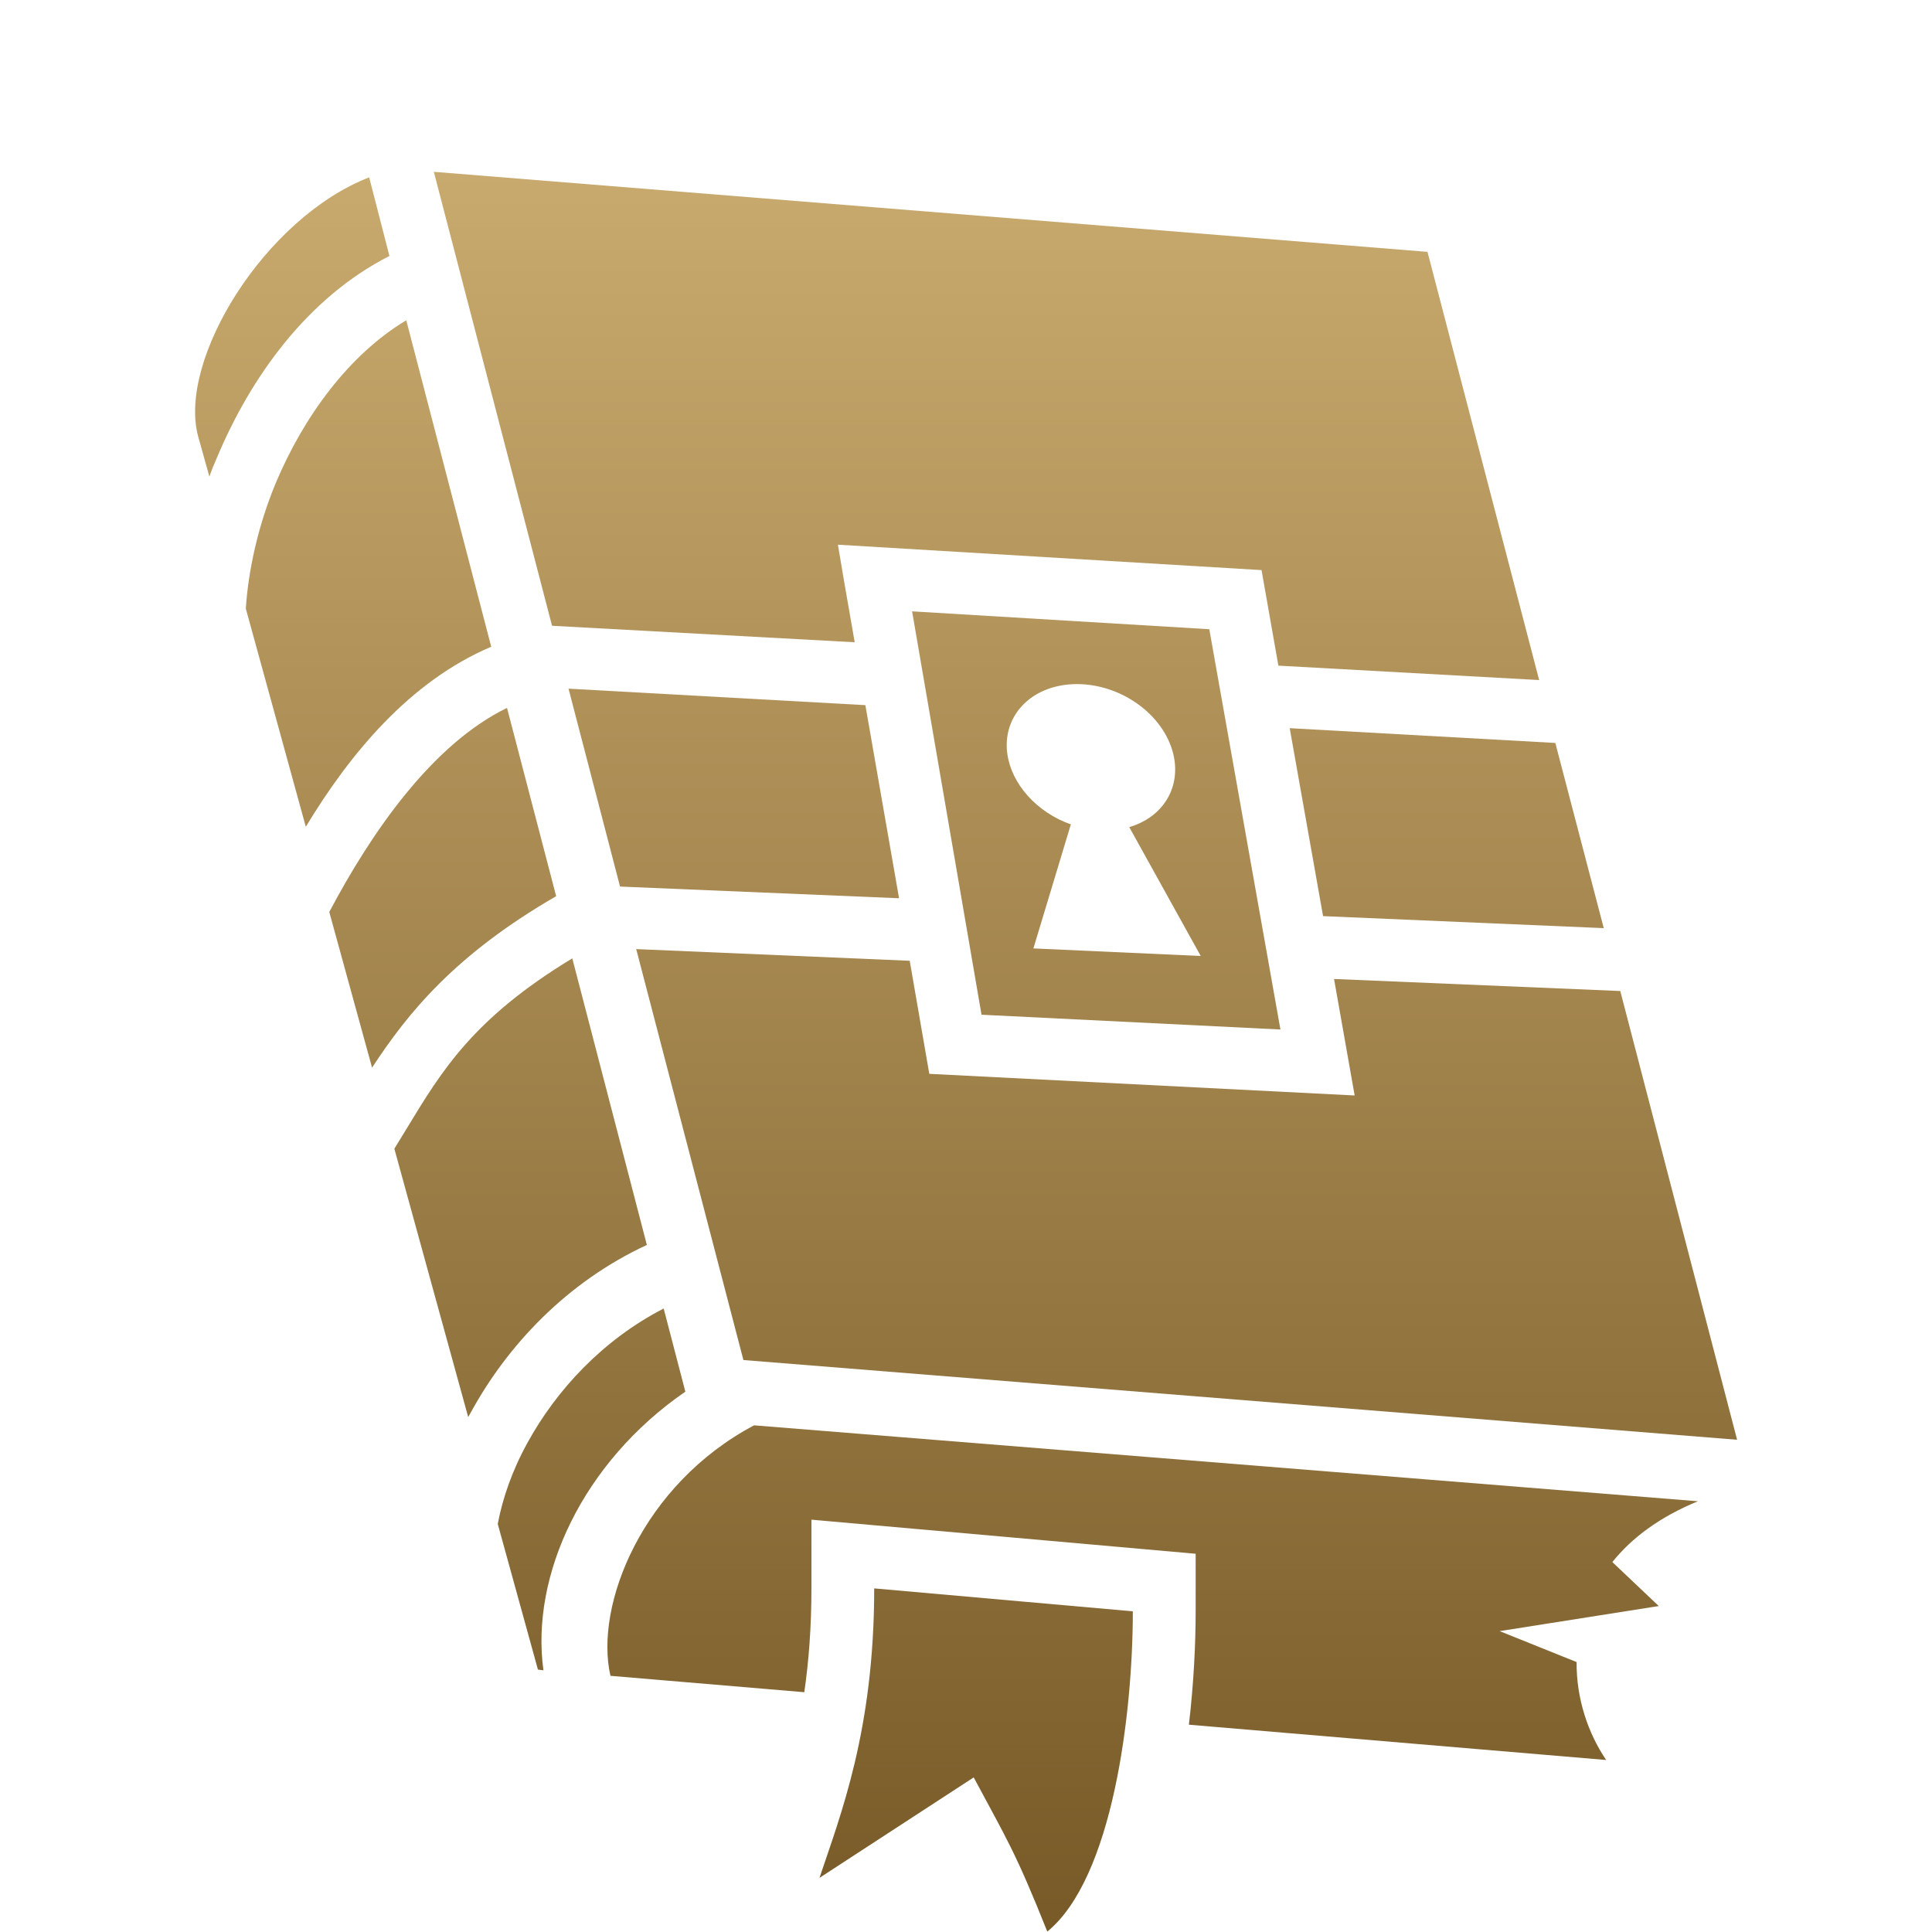 <svg xmlns="http://www.w3.org/2000/svg" width="60" height="60" viewBox="0 0 60 60" fill="none">
  <path d="M35.181 50.041L27.149 49.329C27.149 53.743 26.099 56.373 25.45 58.319L30.239 55.199C31.278 57.141 31.531 57.5 32.525 59.987C34.562 58.322 35.181 53.204 35.181 50.041Z" fill="url(#paint0_linear_2863_14766)"/>
  <path d="M17.144 19.434L13.473 5.336L44.332 7.822L47.8 21.12L39.701 20.672L39.178 17.705L26.022 16.916L26.224 18.111L26.544 19.946L17.144 19.434Z" fill="url(#paint1_linear_2863_14766)"/>
  <path d="M6.151 13.544C5.521 11.173 8.21 6.776 11.465 5.507L12.094 7.95C9.555 9.241 7.783 11.706 6.727 14.237C6.642 14.43 6.567 14.611 6.503 14.803L6.151 13.544Z" fill="url(#paint2_linear_2863_14766)"/>
  <path d="M8.562 15.006C9.427 12.944 10.835 11.013 12.617 9.946L15.255 20.085C12.719 21.163 10.863 23.414 9.497 25.676L7.634 18.901C7.709 17.737 8.007 16.34 8.562 15.006Z" fill="url(#paint3_linear_2863_14766)"/>
  <path fill-rule="evenodd" clip-rule="evenodd" d="M30.482 31.513L28.326 18.986L37.556 19.541L39.765 31.972L30.482 31.513ZM33.576 21.248C33.49 21.244 33.405 21.244 33.32 21.248C32.687 21.275 32.127 21.511 31.751 21.91C31.374 22.308 31.207 22.84 31.282 23.404C31.345 23.866 31.567 24.324 31.92 24.717C32.273 25.11 32.739 25.419 33.256 25.602L32.093 29.454L37.29 29.689L35.07 25.687C35.545 25.548 35.934 25.277 36.185 24.911C36.437 24.545 36.54 24.101 36.479 23.638C36.44 23.34 36.334 23.041 36.167 22.759C36 22.476 35.775 22.217 35.505 21.995C35.236 21.773 34.926 21.593 34.595 21.464C34.264 21.336 33.918 21.263 33.576 21.248Z" fill="url(#paint4_linear_2863_14766)"/>
  <path d="M19.256 27.533L17.656 21.387L26.875 21.899L27.921 27.896L19.256 27.533Z" fill="url(#paint5_linear_2863_14766)"/>
  <path d="M10.226 28.323C11.529 25.858 13.419 23.115 15.746 21.984L17.272 27.832C14.113 29.657 12.651 31.481 11.555 33.157L10.226 28.323Z" fill="url(#paint6_linear_2863_14766)"/>
  <path d="M41.089 28.451L40.053 22.614L48.302 23.073L49.806 28.824L41.089 28.451Z" fill="url(#paint7_linear_2863_14766)"/>
  <path d="M23.087 42.237L19.758 29.475L28.252 29.838L28.86 33.349L42.07 34.021L41.43 30.403L50.319 30.777L53.947 44.713L23.087 42.237Z" fill="url(#paint8_linear_2863_14766)"/>
  <path d="M12.632 35.045C13.732 33.23 14.708 31.621 17.773 29.763L20.089 38.663C17.602 39.815 15.767 41.778 14.636 43.838C14.62 43.864 14.604 43.894 14.588 43.923C14.572 43.953 14.556 43.982 14.54 44.008L12.247 35.675C12.379 35.462 12.506 35.252 12.632 35.045Z" fill="url(#paint9_linear_2863_14766)"/>
  <path d="M16.386 44.798C17.282 43.166 18.723 41.608 20.611 40.637L21.284 43.219C18.093 45.417 16.471 48.928 16.877 51.873L16.706 51.851L15.458 47.327C15.607 46.537 15.906 45.663 16.386 44.798Z" fill="url(#paint10_linear_2863_14766)"/>
  <path d="M18.958 52.044C18.456 49.856 19.939 46.111 23.418 44.265L52.73 46.623C51.535 47.114 50.671 47.765 50.073 48.511L51.514 49.877L46.573 50.656L48.963 51.617C48.953 52.748 49.316 53.825 49.881 54.658L36.922 53.562C37.071 52.295 37.132 51.068 37.132 50.038V48.253L25.2 47.195V49.326C25.2 50.543 25.115 51.607 24.978 52.553L18.958 52.044Z" fill="url(#paint11_linear_2863_14766)"/>
  <defs>
    <linearGradient id="paint0_linear_2863_14766" x1="30.003" y1="5.336" x2="30.003" y2="59.987" gradientUnits="userSpaceOnUse">
      <stop stop-color="#C8AA6E"/>
      <stop offset="1" stop-color="#785A28"/>
    </linearGradient>
    <linearGradient id="paint1_linear_2863_14766" x1="30.003" y1="5.336" x2="30.003" y2="59.987" gradientUnits="userSpaceOnUse">
      <stop stop-color="#C8AA6E"/>
      <stop offset="1" stop-color="#785A28"/>
    </linearGradient>
    <linearGradient id="paint2_linear_2863_14766" x1="30.003" y1="5.336" x2="30.003" y2="59.987" gradientUnits="userSpaceOnUse">
      <stop stop-color="#C8AA6E"/>
      <stop offset="1" stop-color="#785A28"/>
    </linearGradient>
    <linearGradient id="paint3_linear_2863_14766" x1="30.003" y1="5.336" x2="30.003" y2="59.987" gradientUnits="userSpaceOnUse">
      <stop stop-color="#C8AA6E"/>
      <stop offset="1" stop-color="#785A28"/>
    </linearGradient>
    <linearGradient id="paint4_linear_2863_14766" x1="30.003" y1="5.336" x2="30.003" y2="59.987" gradientUnits="userSpaceOnUse">
      <stop stop-color="#C8AA6E"/>
      <stop offset="1" stop-color="#785A28"/>
    </linearGradient>
    <linearGradient id="paint5_linear_2863_14766" x1="30.003" y1="5.336" x2="30.003" y2="59.987" gradientUnits="userSpaceOnUse">
      <stop stop-color="#C8AA6E"/>
      <stop offset="1" stop-color="#785A28"/>
    </linearGradient>
    <linearGradient id="paint6_linear_2863_14766" x1="30.003" y1="5.336" x2="30.003" y2="59.987" gradientUnits="userSpaceOnUse">
      <stop stop-color="#C8AA6E"/>
      <stop offset="1" stop-color="#785A28"/>
    </linearGradient>
    <linearGradient id="paint7_linear_2863_14766" x1="30.003" y1="5.336" x2="30.003" y2="59.987" gradientUnits="userSpaceOnUse">
      <stop stop-color="#C8AA6E"/>
      <stop offset="1" stop-color="#785A28"/>
    </linearGradient>
    <linearGradient id="paint8_linear_2863_14766" x1="30.003" y1="5.336" x2="30.003" y2="59.987" gradientUnits="userSpaceOnUse">
      <stop stop-color="#C8AA6E"/>
      <stop offset="1" stop-color="#785A28"/>
    </linearGradient>
    <linearGradient id="paint9_linear_2863_14766" x1="30.003" y1="5.336" x2="30.003" y2="59.987" gradientUnits="userSpaceOnUse">
      <stop stop-color="#C8AA6E"/>
      <stop offset="1" stop-color="#785A28"/>
    </linearGradient>
    <linearGradient id="paint10_linear_2863_14766" x1="30.003" y1="5.336" x2="30.003" y2="59.987" gradientUnits="userSpaceOnUse">
      <stop stop-color="#C8AA6E"/>
      <stop offset="1" stop-color="#785A28"/>
    </linearGradient>
    <linearGradient id="paint11_linear_2863_14766" x1="30.003" y1="5.336" x2="30.003" y2="59.987" gradientUnits="userSpaceOnUse">
      <stop stop-color="#C8AA6E"/>
      <stop offset="1" stop-color="#785A28"/>
    </linearGradient>
  </defs>
</svg>
